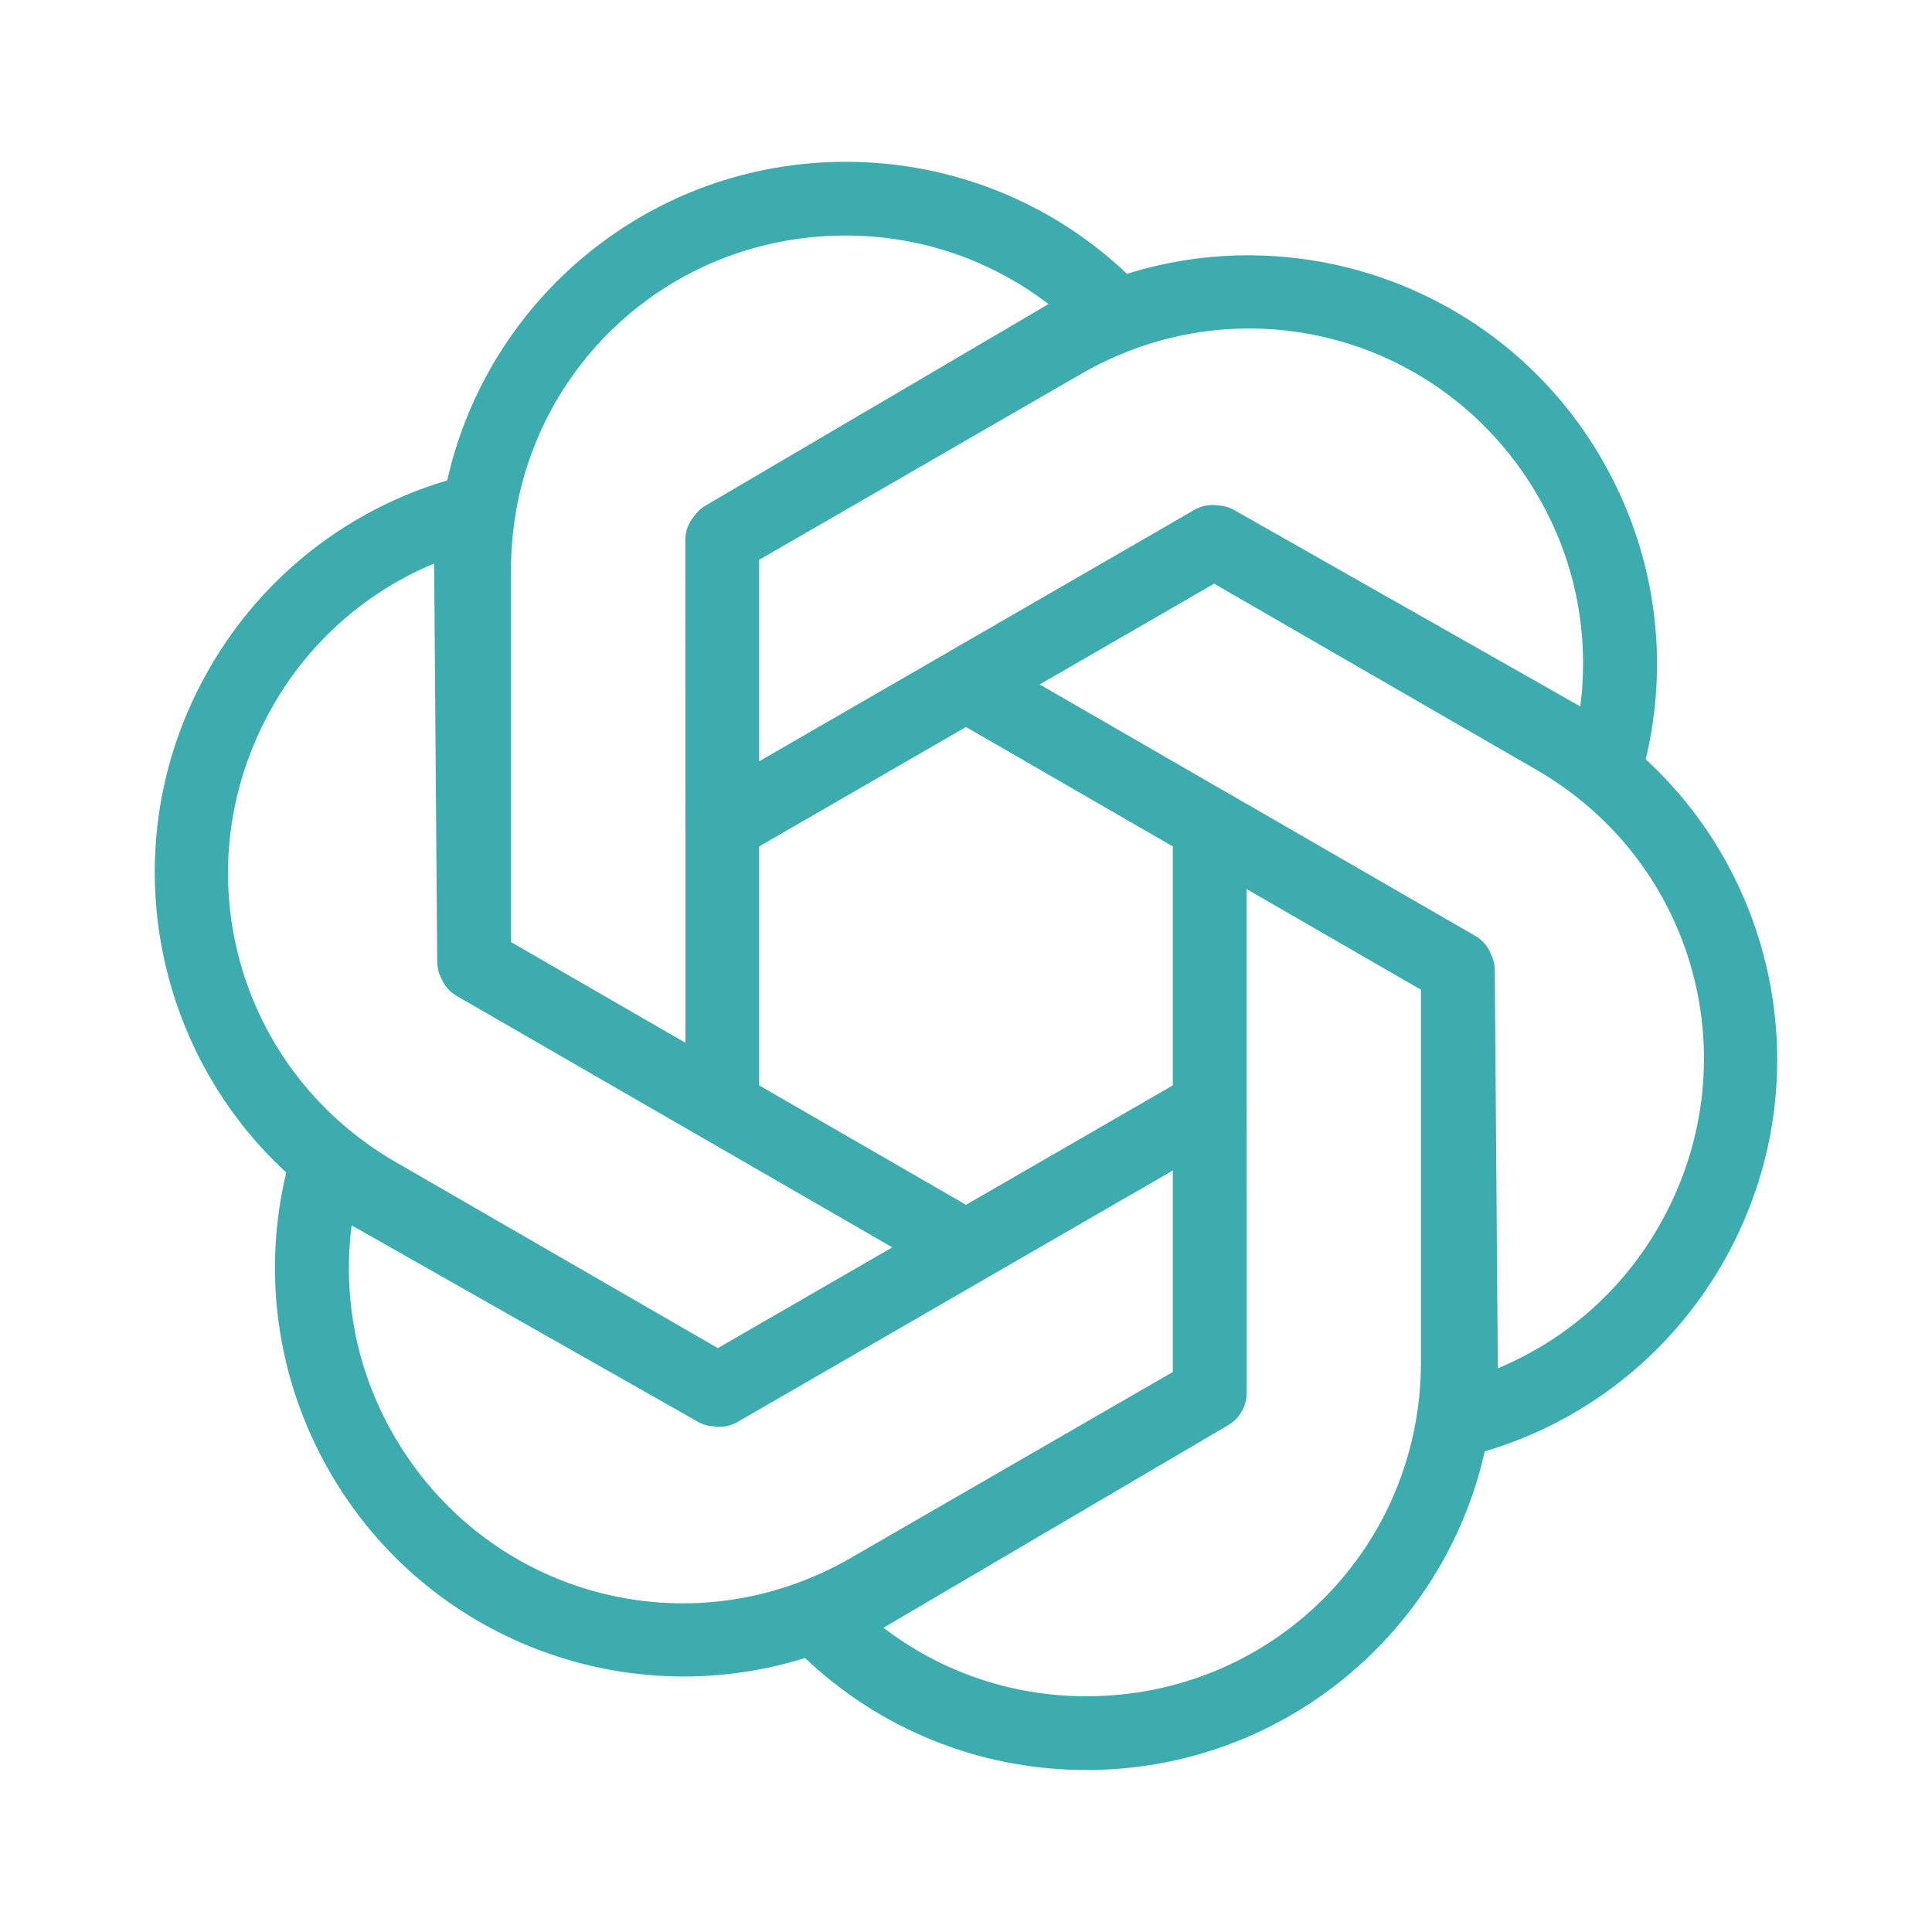 <svg xmlns="http://www.w3.org/2000/svg" xmlns:xlink="http://www.w3.org/1999/xlink" width="500" zoomAndPan="magnify" viewBox="0 0 375 375" height="500" preserveAspectRatio="xMidYMid meet" version="1.0"><defs><clipPath id="c525a12ec7"><path d="M 30 31.305 L 345 31.305 L 345 344 L 30 344 Z M 30 31.305 " clip-rule="nonzero"/></clipPath></defs><g clip-path="url(#c525a12ec7)"><path fill="#3cacae" d="M 164.137 31.406 C 126.336 31.406 94.738 57.84 86.809 93.246 C 68.027 98.805 51.254 111.355 40.676 129.68 C 40.672 129.688 40.672 129.695 40.668 129.699 C 21.781 162.441 28.871 203.016 55.562 227.582 C 50.984 246.629 53.465 267.43 64.039 285.754 C 82.941 318.496 121.629 332.652 156.25 321.816 C 170.453 335.305 189.703 343.559 210.859 343.559 C 248.66 343.559 280.258 317.125 288.188 281.715 C 306.969 276.16 323.746 263.609 334.324 245.281 C 334.328 245.27 334.332 245.254 334.34 245.242 C 353.211 212.504 346.117 171.945 319.434 147.383 C 324.016 128.336 321.531 107.535 310.957 89.211 C 292.055 56.469 253.371 42.312 218.746 53.148 C 204.543 39.66 185.293 31.406 164.137 31.406 Z M 164.137 45.719 C 179.043 45.719 192.613 50.695 203.512 59.016 L 136.57 98.355 C 135.801 98.879 135.16 99.527 134.645 100.301 C 133.633 101.535 133.09 102.949 133.023 104.547 L 133.031 160.172 C 133.035 160.18 133.035 160.191 133.039 160.203 L 133.039 202.402 L 99.184 182.852 L 99.184 110.641 C 99.184 74.531 128.031 45.719 164.137 45.719 Z M 240.66 63.781 C 263.664 63.141 286.148 74.863 298.562 96.363 C 306.016 109.277 308.488 123.52 306.734 137.117 L 239.203 98.805 C 238.363 98.398 237.477 98.168 236.543 98.109 C 234.973 97.852 233.48 98.09 232.07 98.828 L 183.91 126.648 C 183.906 126.656 183.898 126.66 183.891 126.668 L 147.352 147.77 L 147.352 108.664 L 209.871 72.559 C 219.645 66.918 230.203 64.074 240.66 63.781 Z M 84.266 109.379 L 84.863 187.035 C 84.926 188.012 85.18 188.938 85.625 189.812 C 86.199 191.246 87.141 192.375 88.449 193.199 L 136.617 221.004 C 136.629 221.008 136.637 221.008 136.648 221.012 L 173.191 242.113 L 139.332 261.668 L 76.809 225.562 C 45.543 207.508 35.02 168.109 53.074 136.836 C 53.078 136.828 53.078 136.82 53.082 136.812 C 60.535 123.914 71.621 114.656 84.266 109.379 Z M 235.664 113.297 L 298.188 149.402 L 298.188 149.398 C 329.453 167.457 339.977 206.852 321.922 238.129 C 321.922 238.133 321.918 238.141 321.918 238.145 C 314.465 251.047 303.375 260.309 290.73 265.586 L 290.133 187.93 C 290.07 186.953 289.816 186.027 289.371 185.152 C 288.797 183.719 287.852 182.59 286.547 181.766 L 238.379 153.961 C 238.367 153.957 238.359 153.953 238.348 153.953 L 201.805 132.848 Z M 187.496 141.113 L 227.645 164.297 L 227.645 210.668 L 187.5 233.852 L 147.352 210.668 L 147.352 164.297 Z M 241.957 172.562 L 275.812 192.113 L 275.812 264.324 C 275.812 300.434 246.965 329.246 210.859 329.246 C 195.953 329.246 182.383 324.27 171.484 315.949 L 238.426 276.605 C 238.438 276.598 238.445 276.586 238.457 276.578 C 239.523 275.941 240.371 275.086 240.996 274.008 C 241 273.996 241.008 273.98 241.016 273.969 C 241.652 272.871 241.969 271.688 241.973 270.418 L 241.965 214.793 C 241.961 214.781 241.961 214.773 241.957 214.762 Z M 227.645 227.195 L 227.645 266.297 L 165.125 302.402 C 133.859 320.457 94.488 309.875 76.434 278.598 C 68.98 265.688 66.508 251.445 68.262 237.844 L 135.793 276.156 C 136.633 276.562 137.52 276.797 138.453 276.855 C 140.023 277.113 141.516 276.871 142.926 276.137 L 191.086 248.316 C 191.098 248.305 191.109 248.297 191.121 248.285 Z M 227.645 227.195 " fill-opacity="1" fill-rule="nonzero"/></g></svg>